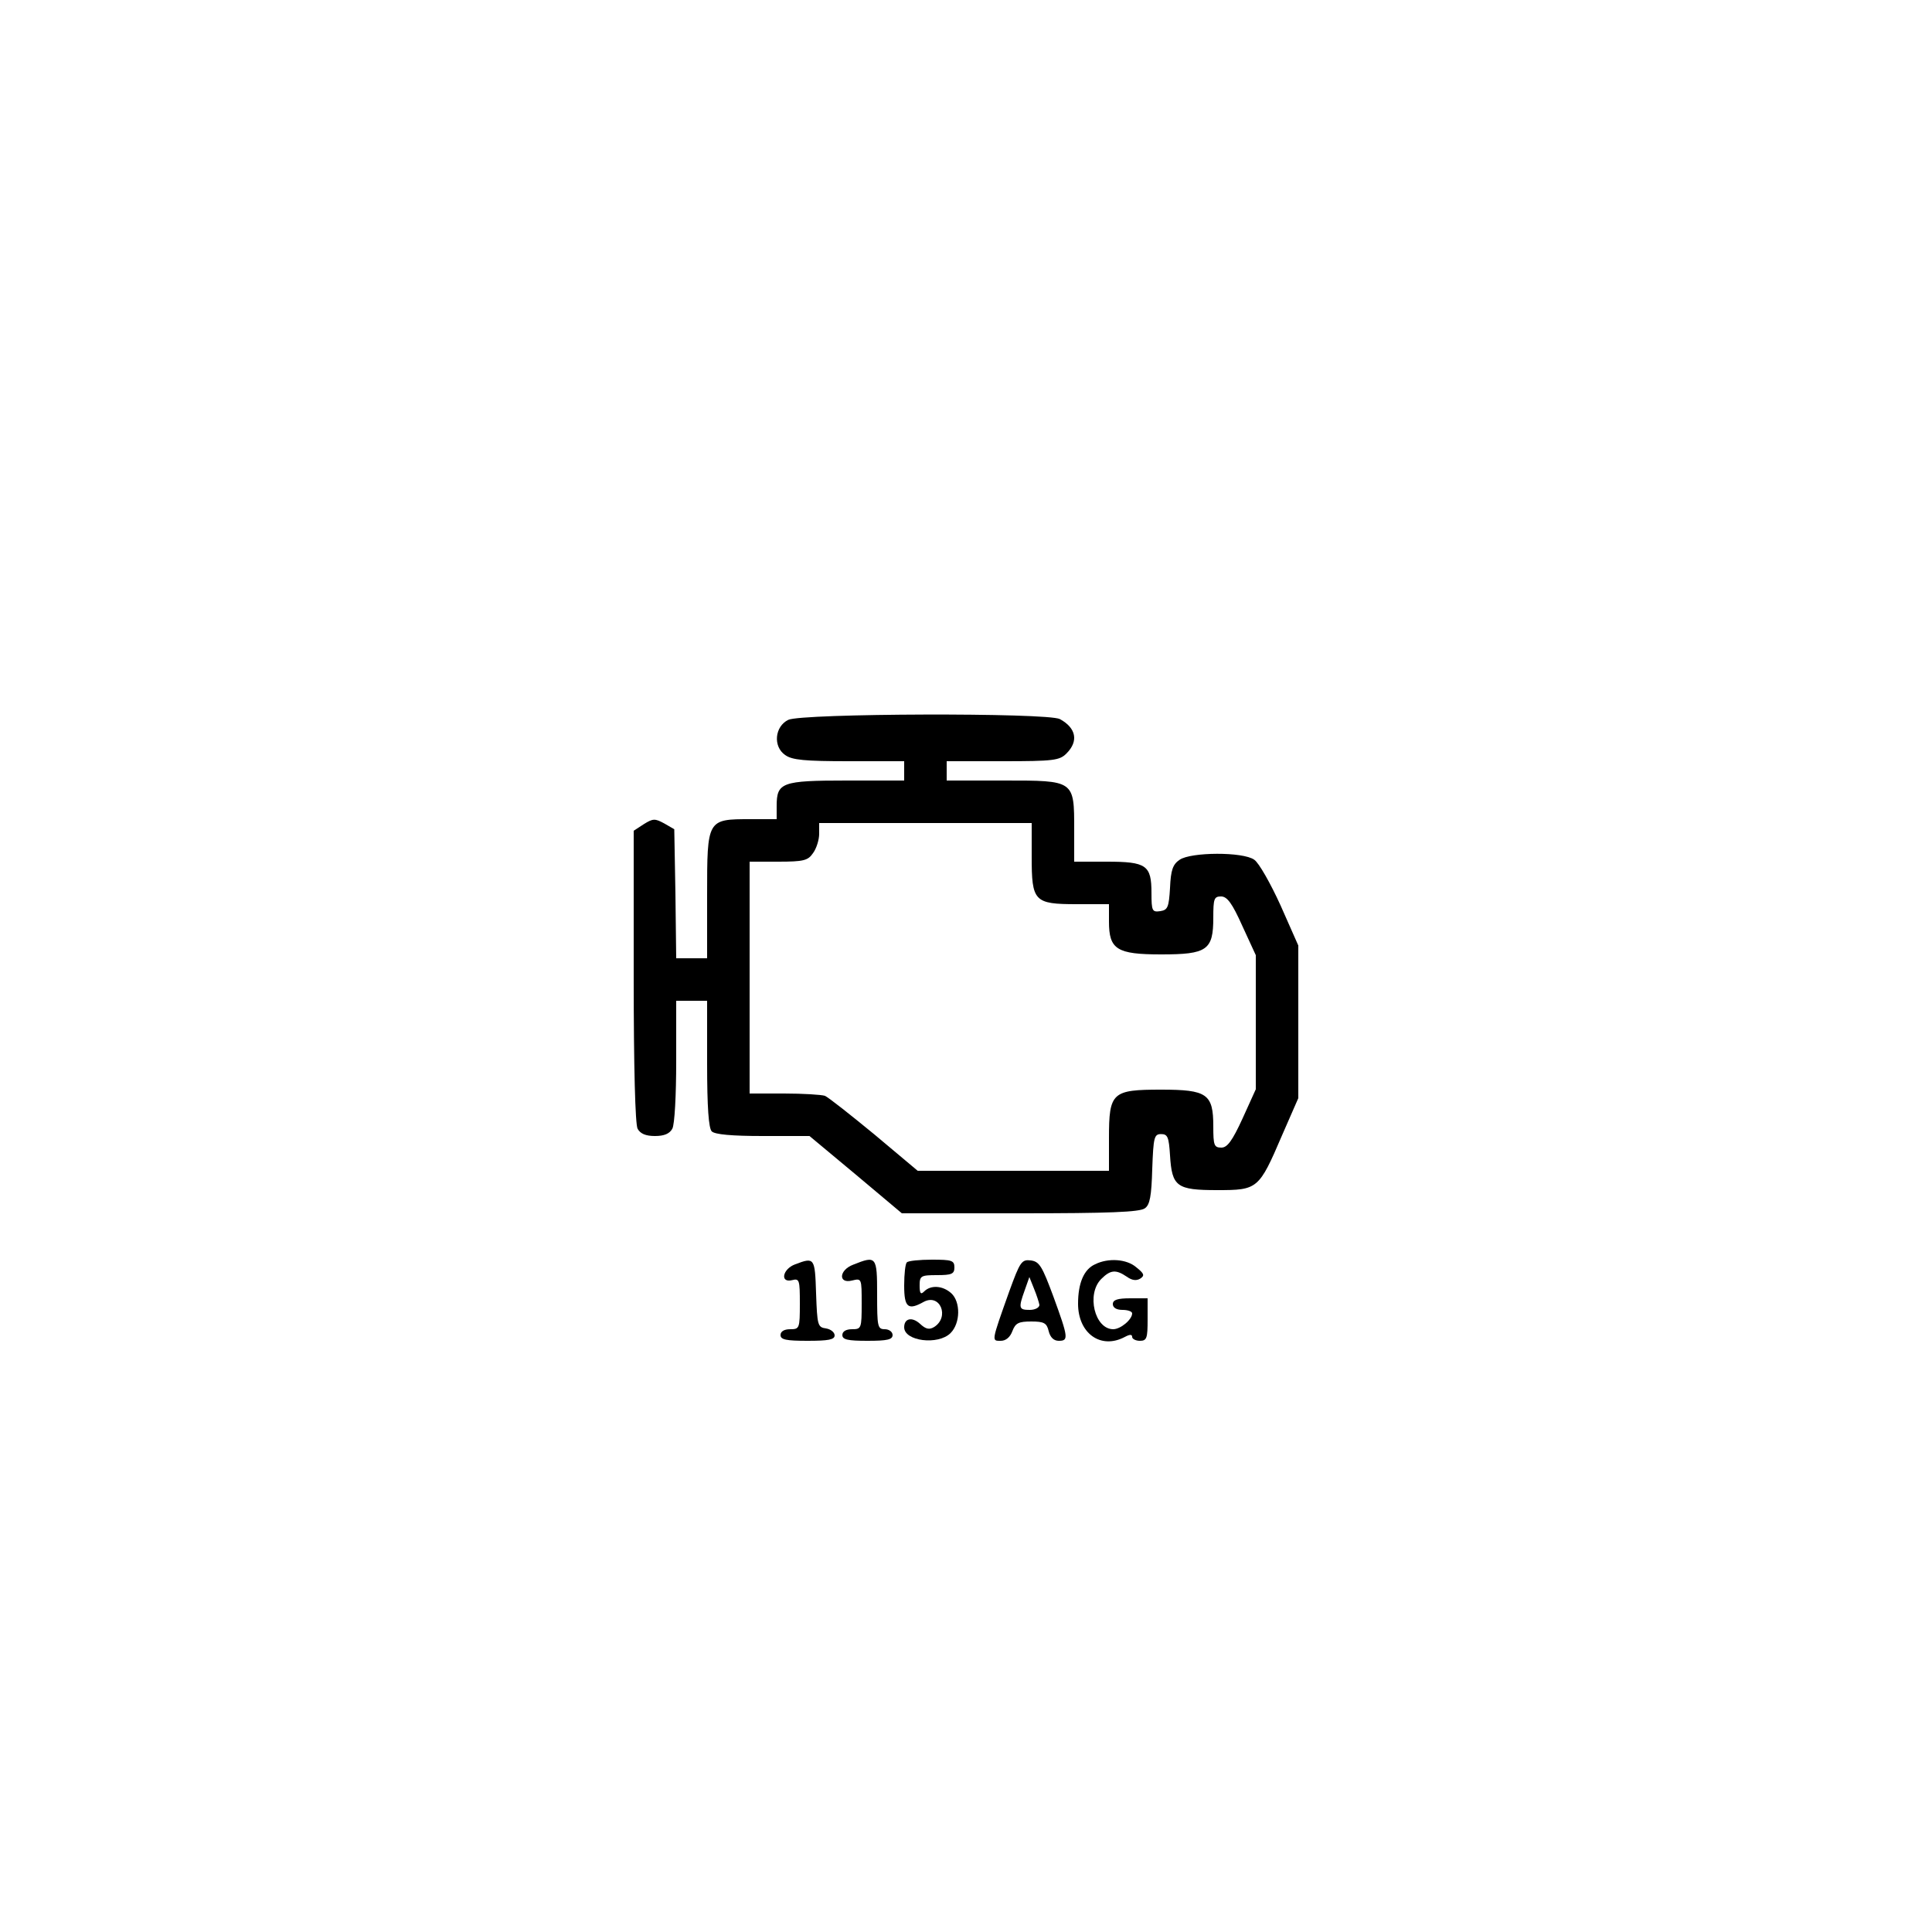 <svg xmlns="http://www.w3.org/2000/svg" width="500pt" height="500pt" viewBox="0 0 500 500" preserveAspectRatio="xMidYMid meet"><g transform="translate(0,500) scale(0.1,-0.1)" fill="#000000" stroke="none"><path d="M2040 3137 c-35 -17 -40 -69 -8 -91 18 -13 51 -16 165 -16 l143 0 0 -25 0 -25 -149 0 c-168 0 -181 -5 -181 -66 l0 -34 -68 0 c-112 0 -112 0 -112 -196 l0 -164 -40 0 -40 0 -2 167 -3 167 -26 15 c-24 13 -29 13 -53 -2 l-26 -17 0 -376 c0 -240 4 -382 10 -395 7 -13 21 -19 45 -19 24 0 38 6 45 19 6 11 10 87 10 175 l0 156 40 0 40 0 0 -163 c0 -113 4 -167 12 -175 8 -8 52 -12 132 -12 l121 0 120 -100 119 -100 306 0 c229 0 310 3 323 13 13 9 17 32 19 102 3 82 5 90 23 90 17 0 20 -8 23 -55 5 -81 17 -90 122 -90 105 0 108 2 168 142 l42 96 0 197 0 198 -46 104 c-26 57 -56 110 -68 118 -29 21 -164 20 -193 0 -18 -12 -23 -27 -25 -73 -3 -50 -6 -57 -25 -60 -21 -3 -23 0 -23 47 0 72 -13 81 -116 81 l-84 0 0 83 c0 128 1 127 -181 127 l-149 0 0 25 0 25 145 0 c132 0 147 2 165 20 32 32 25 66 -17 89 -32 17 -669 15 -703 -2z m630 -354 c0 -116 6 -123 117 -123 l83 0 0 -45 c0 -72 20 -85 135 -85 119 0 135 11 135 95 0 49 2 55 20 55 16 0 29 -18 55 -76 l35 -76 0 -174 0 -173 -34 -75 c-27 -59 -40 -76 -55 -76 -19 0 -21 6 -21 55 0 84 -16 95 -135 95 -127 0 -135 -7 -135 -125 l0 -85 -247 0 -248 0 -112 94 c-62 51 -119 96 -128 100 -9 3 -57 6 -106 6 l-89 0 0 300 0 300 74 0 c66 0 77 3 90 22 9 12 16 35 16 50 l0 28 275 0 275 0 0 -87z"></path><path d="M2058 1728 c-33 -12 -40 -49 -8 -41 19 5 20 0 20 -61 0 -64 -1 -66 -25 -66 -16 0 -25 -6 -25 -15 0 -12 14 -15 70 -15 54 0 70 3 70 14 0 8 -10 16 -22 18 -22 3 -23 8 -26 91 -3 92 -4 94 -54 75z"></path><path d="M2208 1727 c-37 -14 -39 -50 -3 -41 25 6 25 6 25 -60 0 -64 -1 -66 -25 -66 -16 0 -25 -6 -25 -15 0 -12 14 -15 65 -15 51 0 65 3 65 15 0 8 -9 15 -20 15 -19 0 -20 7 -20 90 0 99 -2 101 -62 77z"></path><path d="M2347 1733 c-4 -3 -7 -30 -7 -60 0 -57 10 -65 51 -42 42 22 67 -39 27 -65 -13 -8 -22 -6 -37 8 -21 19 -41 14 -41 -9 0 -36 88 -47 120 -15 26 26 26 81 2 103 -22 20 -53 22 -70 5 -9 -9 -12 -6 -12 15 0 25 3 27 45 27 38 0 45 3 45 20 0 18 -7 20 -58 20 -32 0 -62 -3 -65 -7z"></path><path d="M2612 1658 c-47 -132 -46 -128 -22 -128 13 0 24 9 30 25 8 21 16 25 49 25 33 0 40 -4 45 -25 4 -16 13 -25 26 -25 26 0 25 8 -14 115 -29 78 -36 90 -58 93 -24 3 -28 -3 -56 -80z m78 -35 c0 -7 -11 -13 -25 -13 -28 0 -30 4 -13 51 l12 34 12 -30 c7 -17 13 -36 14 -42z"></path><path d="M2834 1728 c-29 -13 -44 -49 -44 -102 0 -77 59 -119 121 -86 13 7 19 7 19 0 0 -5 9 -10 20 -10 18 0 20 7 20 55 l0 55 -45 0 c-33 0 -45 -4 -45 -15 0 -9 9 -15 25 -15 14 0 25 -4 25 -9 0 -16 -30 -41 -49 -41 -48 0 -70 91 -31 130 24 24 38 25 66 6 14 -10 25 -11 35 -5 12 8 10 13 -10 29 -25 22 -73 25 -107 8z"></path></g></svg>